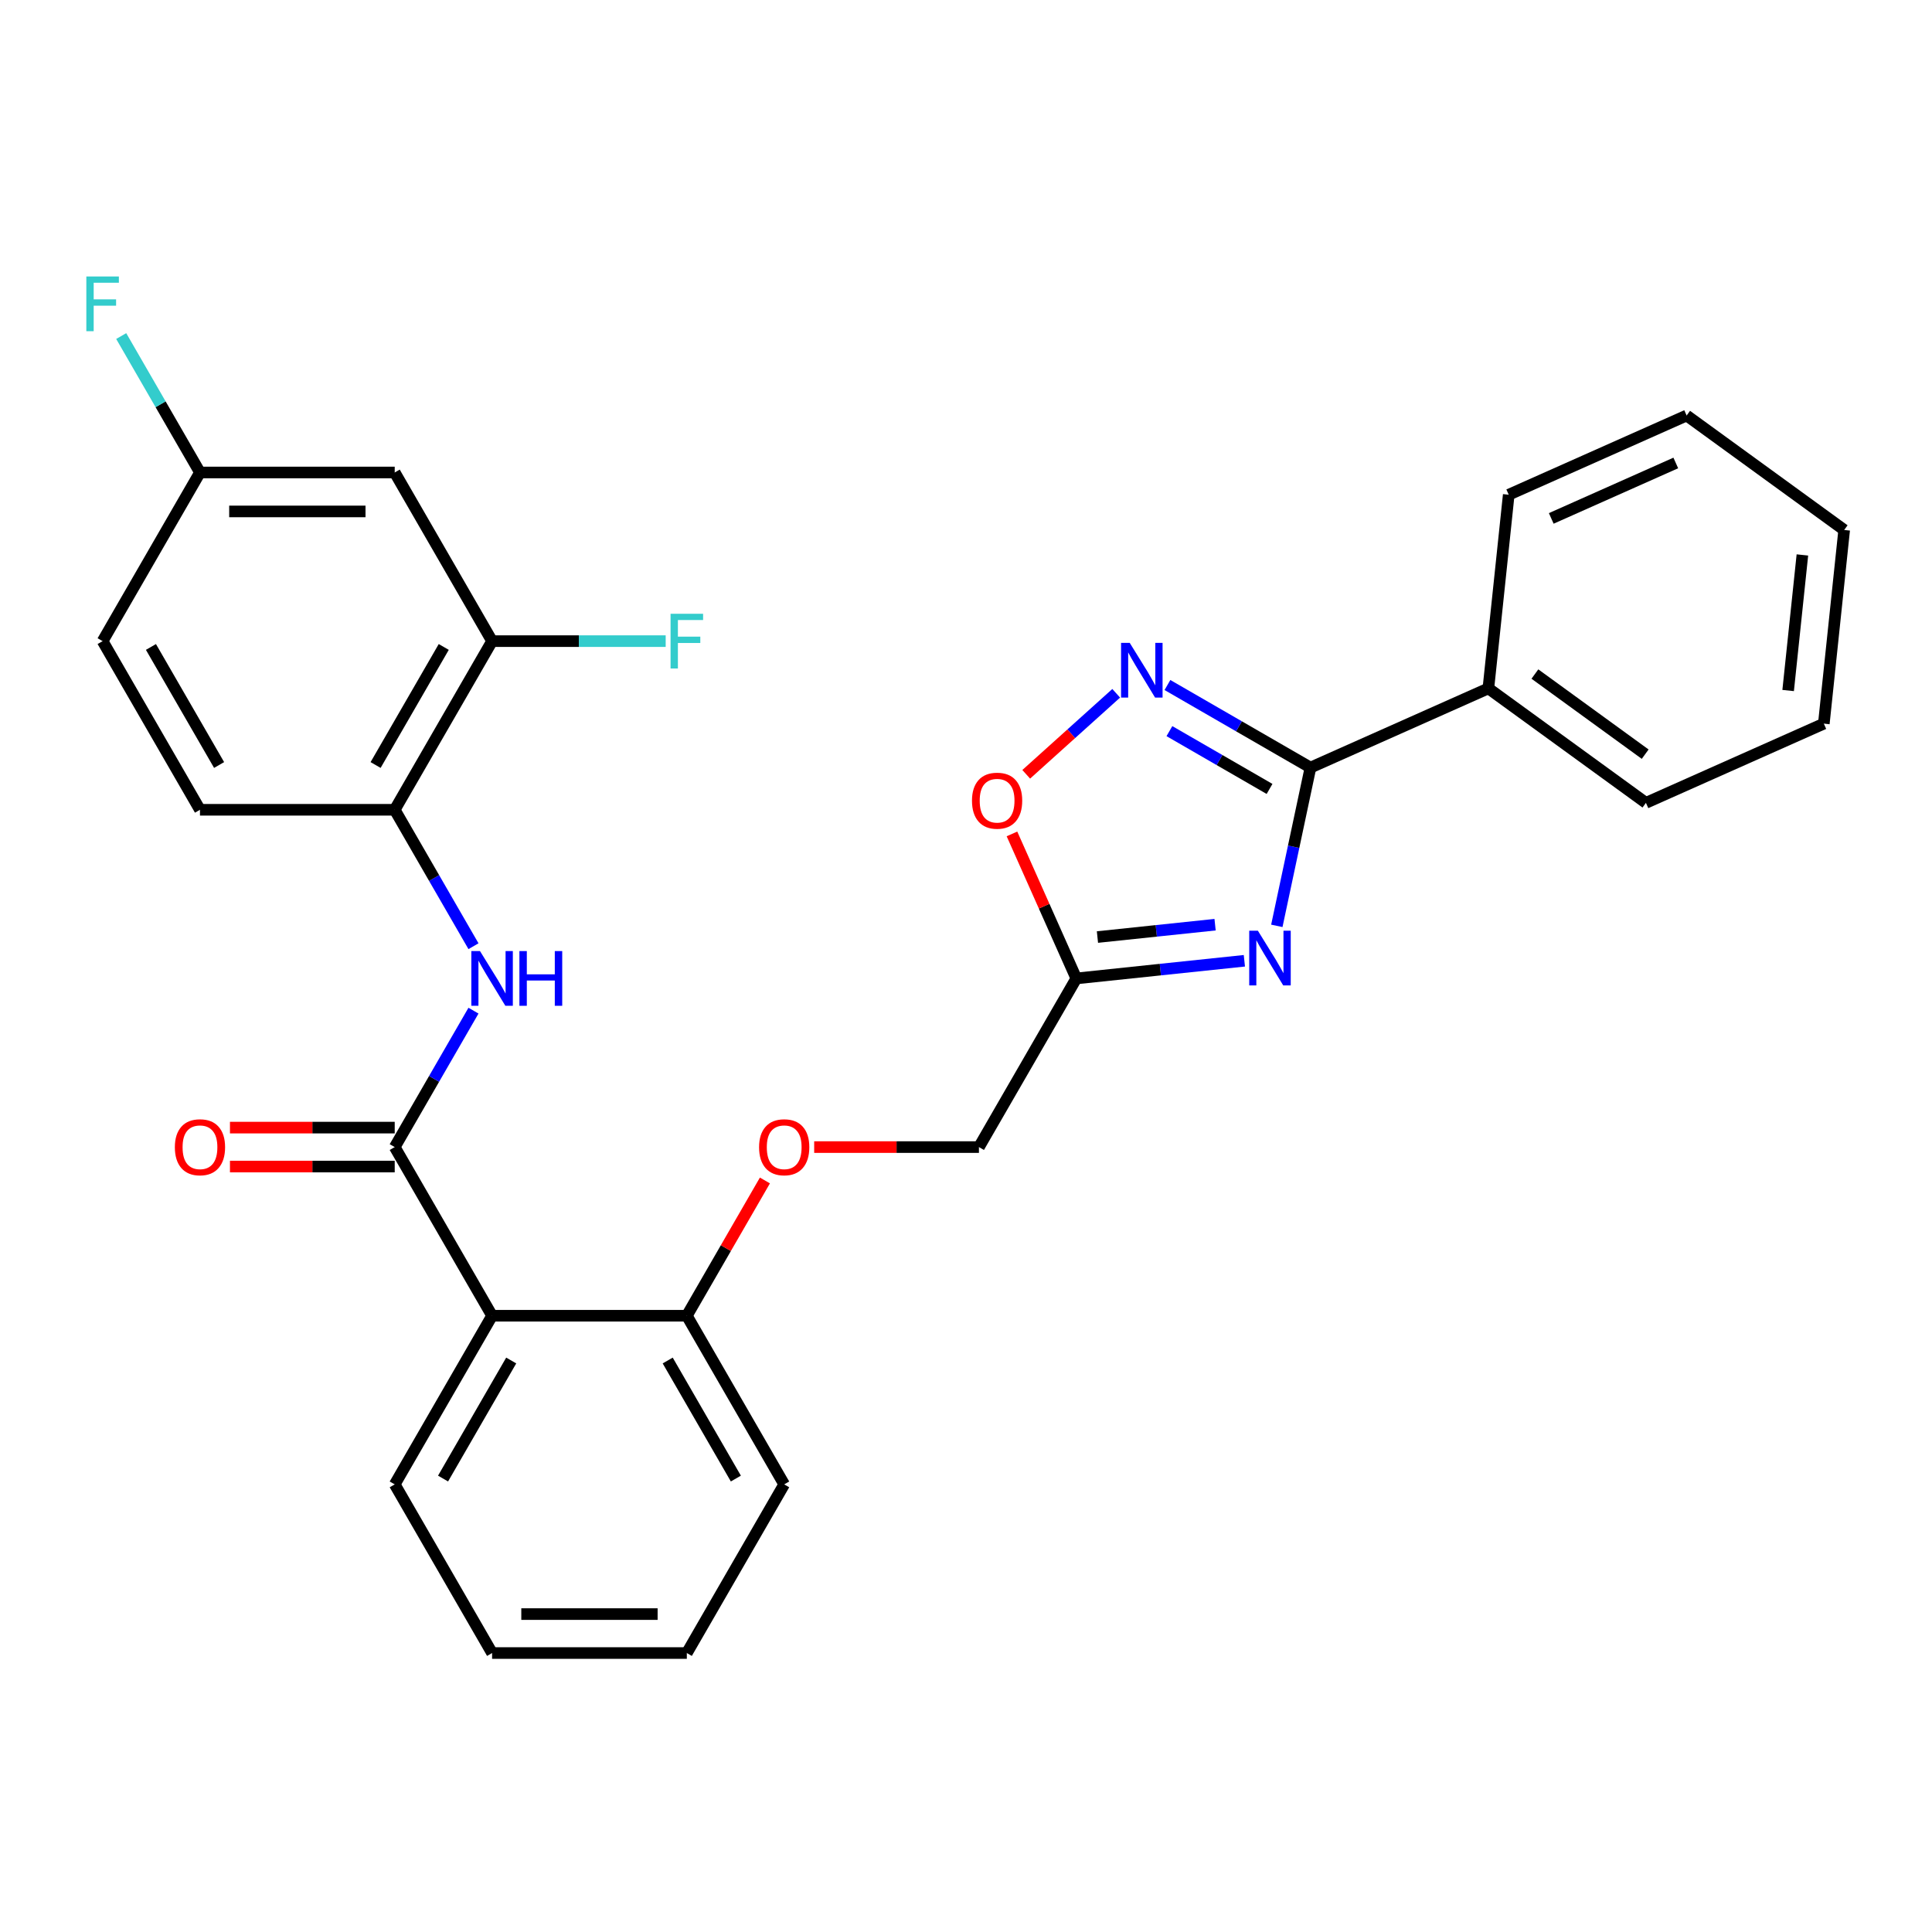 <?xml version='1.0' encoding='iso-8859-1'?>
<svg version='1.1' baseProfile='full'
              xmlns='http://www.w3.org/2000/svg'
                      xmlns:rdkit='http://www.rdkit.org/xml'
                      xmlns:xlink='http://www.w3.org/1999/xlink'
                  xml:space='preserve'
width='1000px' height='1000px' viewBox='0 0 1000 1000'>
<!-- END OF HEADER -->
<rect style='opacity:1.0;fill:#FFFFFF;stroke:none' width='1000' height='1000' x='0' y='0'> </rect>
<path class='bond-0' d='M 660.885,479.22 L 669.591,438.262' style='fill:none;fill-rule:evenodd;stroke:#0000FF;stroke-width:6px;stroke-linecap:butt;stroke-linejoin:miter;stroke-opacity:1' />
<path class='bond-0' d='M 669.591,438.262 L 678.297,397.305' style='fill:none;fill-rule:evenodd;stroke:#000000;stroke-width:6px;stroke-linecap:butt;stroke-linejoin:miter;stroke-opacity:1' />
<path class='bond-3' d='M 644.08,497.293 L 600.587,501.865' style='fill:none;fill-rule:evenodd;stroke:#0000FF;stroke-width:6px;stroke-linecap:butt;stroke-linejoin:miter;stroke-opacity:1' />
<path class='bond-3' d='M 600.587,501.865 L 557.095,506.436' style='fill:none;fill-rule:evenodd;stroke:#000000;stroke-width:6px;stroke-linecap:butt;stroke-linejoin:miter;stroke-opacity:1' />
<path class='bond-3' d='M 628.925,478.616 L 598.48,481.816' style='fill:none;fill-rule:evenodd;stroke:#0000FF;stroke-width:6px;stroke-linecap:butt;stroke-linejoin:miter;stroke-opacity:1' />
<path class='bond-3' d='M 598.48,481.816 L 568.035,485.016' style='fill:none;fill-rule:evenodd;stroke:#000000;stroke-width:6px;stroke-linecap:butt;stroke-linejoin:miter;stroke-opacity:1' />
<path class='bond-1' d='M 678.297,397.305 L 641.28,375.934' style='fill:none;fill-rule:evenodd;stroke:#000000;stroke-width:6px;stroke-linecap:butt;stroke-linejoin:miter;stroke-opacity:1' />
<path class='bond-1' d='M 641.28,375.934 L 604.264,354.562' style='fill:none;fill-rule:evenodd;stroke:#0000FF;stroke-width:6px;stroke-linecap:butt;stroke-linejoin:miter;stroke-opacity:1' />
<path class='bond-1' d='M 657.112,408.352 L 631.201,393.392' style='fill:none;fill-rule:evenodd;stroke:#000000;stroke-width:6px;stroke-linecap:butt;stroke-linejoin:miter;stroke-opacity:1' />
<path class='bond-1' d='M 631.201,393.392 L 605.289,378.432' style='fill:none;fill-rule:evenodd;stroke:#0000FF;stroke-width:6px;stroke-linecap:butt;stroke-linejoin:miter;stroke-opacity:1' />
<path class='bond-12' d='M 678.297,397.305 L 770.38,356.307' style='fill:none;fill-rule:evenodd;stroke:#000000;stroke-width:6px;stroke-linecap:butt;stroke-linejoin:miter;stroke-opacity:1' />
<path class='bond-29' d='M 577.744,358.846 L 554.457,379.813' style='fill:none;fill-rule:evenodd;stroke:#0000FF;stroke-width:6px;stroke-linecap:butt;stroke-linejoin:miter;stroke-opacity:1' />
<path class='bond-29' d='M 554.457,379.813 L 531.171,400.78' style='fill:none;fill-rule:evenodd;stroke:#FF0000;stroke-width:6px;stroke-linecap:butt;stroke-linejoin:miter;stroke-opacity:1' />
<path class='bond-2' d='M 204.304,593.729 L 254.703,681.022' style='fill:none;fill-rule:evenodd;stroke:#000000;stroke-width:6px;stroke-linecap:butt;stroke-linejoin:miter;stroke-opacity:1' />
<path class='bond-5' d='M 204.304,593.729 L 224.689,558.422' style='fill:none;fill-rule:evenodd;stroke:#000000;stroke-width:6px;stroke-linecap:butt;stroke-linejoin:miter;stroke-opacity:1' />
<path class='bond-5' d='M 224.689,558.422 L 245.073,523.116' style='fill:none;fill-rule:evenodd;stroke:#0000FF;stroke-width:6px;stroke-linecap:butt;stroke-linejoin:miter;stroke-opacity:1' />
<path class='bond-11' d='M 204.304,583.649 L 161.666,583.649' style='fill:none;fill-rule:evenodd;stroke:#000000;stroke-width:6px;stroke-linecap:butt;stroke-linejoin:miter;stroke-opacity:1' />
<path class='bond-11' d='M 161.666,583.649 L 119.027,583.649' style='fill:none;fill-rule:evenodd;stroke:#FF0000;stroke-width:6px;stroke-linecap:butt;stroke-linejoin:miter;stroke-opacity:1' />
<path class='bond-11' d='M 204.304,603.809 L 161.666,603.809' style='fill:none;fill-rule:evenodd;stroke:#000000;stroke-width:6px;stroke-linecap:butt;stroke-linejoin:miter;stroke-opacity:1' />
<path class='bond-11' d='M 161.666,603.809 L 119.027,603.809' style='fill:none;fill-rule:evenodd;stroke:#FF0000;stroke-width:6px;stroke-linecap:butt;stroke-linejoin:miter;stroke-opacity:1' />
<path class='bond-6' d='M 557.095,506.436 L 540.443,469.034' style='fill:none;fill-rule:evenodd;stroke:#000000;stroke-width:6px;stroke-linecap:butt;stroke-linejoin:miter;stroke-opacity:1' />
<path class='bond-6' d='M 540.443,469.034 L 523.79,431.633' style='fill:none;fill-rule:evenodd;stroke:#FF0000;stroke-width:6px;stroke-linecap:butt;stroke-linejoin:miter;stroke-opacity:1' />
<path class='bond-14' d='M 557.095,506.436 L 506.696,593.729' style='fill:none;fill-rule:evenodd;stroke:#000000;stroke-width:6px;stroke-linecap:butt;stroke-linejoin:miter;stroke-opacity:1' />
<path class='bond-4' d='M 254.703,681.022 L 355.5,681.022' style='fill:none;fill-rule:evenodd;stroke:#000000;stroke-width:6px;stroke-linecap:butt;stroke-linejoin:miter;stroke-opacity:1' />
<path class='bond-20' d='M 254.703,681.022 L 204.304,768.315' style='fill:none;fill-rule:evenodd;stroke:#000000;stroke-width:6px;stroke-linecap:butt;stroke-linejoin:miter;stroke-opacity:1' />
<path class='bond-20' d='M 264.602,704.196 L 229.323,765.301' style='fill:none;fill-rule:evenodd;stroke:#000000;stroke-width:6px;stroke-linecap:butt;stroke-linejoin:miter;stroke-opacity:1' />
<path class='bond-7' d='M 245.073,489.756 L 224.689,454.449' style='fill:none;fill-rule:evenodd;stroke:#0000FF;stroke-width:6px;stroke-linecap:butt;stroke-linejoin:miter;stroke-opacity:1' />
<path class='bond-7' d='M 224.689,454.449 L 204.304,419.143' style='fill:none;fill-rule:evenodd;stroke:#000000;stroke-width:6px;stroke-linecap:butt;stroke-linejoin:miter;stroke-opacity:1' />
<path class='bond-8' d='M 204.304,419.143 L 254.703,331.85' style='fill:none;fill-rule:evenodd;stroke:#000000;stroke-width:6px;stroke-linecap:butt;stroke-linejoin:miter;stroke-opacity:1' />
<path class='bond-8' d='M 194.406,395.969 L 229.685,334.864' style='fill:none;fill-rule:evenodd;stroke:#000000;stroke-width:6px;stroke-linecap:butt;stroke-linejoin:miter;stroke-opacity:1' />
<path class='bond-15' d='M 204.304,419.143 L 103.507,419.143' style='fill:none;fill-rule:evenodd;stroke:#000000;stroke-width:6px;stroke-linecap:butt;stroke-linejoin:miter;stroke-opacity:1' />
<path class='bond-9' d='M 254.703,331.85 L 204.304,244.557' style='fill:none;fill-rule:evenodd;stroke:#000000;stroke-width:6px;stroke-linecap:butt;stroke-linejoin:miter;stroke-opacity:1' />
<path class='bond-17' d='M 254.703,331.85 L 299.632,331.85' style='fill:none;fill-rule:evenodd;stroke:#000000;stroke-width:6px;stroke-linecap:butt;stroke-linejoin:miter;stroke-opacity:1' />
<path class='bond-17' d='M 299.632,331.85 L 344.56,331.85' style='fill:none;fill-rule:evenodd;stroke:#33CCCC;stroke-width:6px;stroke-linecap:butt;stroke-linejoin:miter;stroke-opacity:1' />
<path class='bond-32' d='M 204.304,244.557 L 103.507,244.557' style='fill:none;fill-rule:evenodd;stroke:#000000;stroke-width:6px;stroke-linecap:butt;stroke-linejoin:miter;stroke-opacity:1' />
<path class='bond-32' d='M 189.185,264.716 L 118.627,264.716' style='fill:none;fill-rule:evenodd;stroke:#000000;stroke-width:6px;stroke-linecap:butt;stroke-linejoin:miter;stroke-opacity:1' />
<path class='bond-10' d='M 355.5,681.022 L 375.711,646.015' style='fill:none;fill-rule:evenodd;stroke:#000000;stroke-width:6px;stroke-linecap:butt;stroke-linejoin:miter;stroke-opacity:1' />
<path class='bond-10' d='M 375.711,646.015 L 395.922,611.009' style='fill:none;fill-rule:evenodd;stroke:#FF0000;stroke-width:6px;stroke-linecap:butt;stroke-linejoin:miter;stroke-opacity:1' />
<path class='bond-21' d='M 355.5,681.022 L 405.899,768.315' style='fill:none;fill-rule:evenodd;stroke:#000000;stroke-width:6px;stroke-linecap:butt;stroke-linejoin:miter;stroke-opacity:1' />
<path class='bond-21' d='M 345.602,704.196 L 380.881,765.301' style='fill:none;fill-rule:evenodd;stroke:#000000;stroke-width:6px;stroke-linecap:butt;stroke-linejoin:miter;stroke-opacity:1' />
<path class='bond-22' d='M 770.38,356.307 L 851.926,415.554' style='fill:none;fill-rule:evenodd;stroke:#000000;stroke-width:6px;stroke-linecap:butt;stroke-linejoin:miter;stroke-opacity:1' />
<path class='bond-22' d='M 794.461,348.885 L 851.544,390.358' style='fill:none;fill-rule:evenodd;stroke:#000000;stroke-width:6px;stroke-linecap:butt;stroke-linejoin:miter;stroke-opacity:1' />
<path class='bond-23' d='M 770.38,356.307 L 780.916,256.062' style='fill:none;fill-rule:evenodd;stroke:#000000;stroke-width:6px;stroke-linecap:butt;stroke-linejoin:miter;stroke-opacity:1' />
<path class='bond-13' d='M 421.419,593.729 L 464.058,593.729' style='fill:none;fill-rule:evenodd;stroke:#FF0000;stroke-width:6px;stroke-linecap:butt;stroke-linejoin:miter;stroke-opacity:1' />
<path class='bond-13' d='M 464.058,593.729 L 506.696,593.729' style='fill:none;fill-rule:evenodd;stroke:#000000;stroke-width:6px;stroke-linecap:butt;stroke-linejoin:miter;stroke-opacity:1' />
<path class='bond-18' d='M 103.507,419.143 L 53.109,331.85' style='fill:none;fill-rule:evenodd;stroke:#000000;stroke-width:6px;stroke-linecap:butt;stroke-linejoin:miter;stroke-opacity:1' />
<path class='bond-18' d='M 113.406,395.969 L 78.127,334.864' style='fill:none;fill-rule:evenodd;stroke:#000000;stroke-width:6px;stroke-linecap:butt;stroke-linejoin:miter;stroke-opacity:1' />
<path class='bond-16' d='M 103.507,244.557 L 53.109,331.85' style='fill:none;fill-rule:evenodd;stroke:#000000;stroke-width:6px;stroke-linecap:butt;stroke-linejoin:miter;stroke-opacity:1' />
<path class='bond-19' d='M 103.507,244.557 L 83.123,209.25' style='fill:none;fill-rule:evenodd;stroke:#000000;stroke-width:6px;stroke-linecap:butt;stroke-linejoin:miter;stroke-opacity:1' />
<path class='bond-19' d='M 83.123,209.25 L 62.739,173.944' style='fill:none;fill-rule:evenodd;stroke:#33CCCC;stroke-width:6px;stroke-linecap:butt;stroke-linejoin:miter;stroke-opacity:1' />
<path class='bond-31' d='M 204.304,768.315 L 254.703,855.608' style='fill:none;fill-rule:evenodd;stroke:#000000;stroke-width:6px;stroke-linecap:butt;stroke-linejoin:miter;stroke-opacity:1' />
<path class='bond-25' d='M 405.899,768.315 L 355.5,855.608' style='fill:none;fill-rule:evenodd;stroke:#000000;stroke-width:6px;stroke-linecap:butt;stroke-linejoin:miter;stroke-opacity:1' />
<path class='bond-26' d='M 851.926,415.554 L 944.009,374.556' style='fill:none;fill-rule:evenodd;stroke:#000000;stroke-width:6px;stroke-linecap:butt;stroke-linejoin:miter;stroke-opacity:1' />
<path class='bond-27' d='M 780.916,256.062 L 872.999,215.064' style='fill:none;fill-rule:evenodd;stroke:#000000;stroke-width:6px;stroke-linecap:butt;stroke-linejoin:miter;stroke-opacity:1' />
<path class='bond-27' d='M 802.928,268.329 L 867.386,239.63' style='fill:none;fill-rule:evenodd;stroke:#000000;stroke-width:6px;stroke-linecap:butt;stroke-linejoin:miter;stroke-opacity:1' />
<path class='bond-24' d='M 254.703,855.608 L 355.5,855.608' style='fill:none;fill-rule:evenodd;stroke:#000000;stroke-width:6px;stroke-linecap:butt;stroke-linejoin:miter;stroke-opacity:1' />
<path class='bond-24' d='M 269.823,835.448 L 340.381,835.448' style='fill:none;fill-rule:evenodd;stroke:#000000;stroke-width:6px;stroke-linecap:butt;stroke-linejoin:miter;stroke-opacity:1' />
<path class='bond-30' d='M 944.009,374.556 L 954.545,274.311' style='fill:none;fill-rule:evenodd;stroke:#000000;stroke-width:6px;stroke-linecap:butt;stroke-linejoin:miter;stroke-opacity:1' />
<path class='bond-30' d='M 925.541,357.412 L 932.916,287.241' style='fill:none;fill-rule:evenodd;stroke:#000000;stroke-width:6px;stroke-linecap:butt;stroke-linejoin:miter;stroke-opacity:1' />
<path class='bond-28' d='M 872.999,215.064 L 954.545,274.311' style='fill:none;fill-rule:evenodd;stroke:#000000;stroke-width:6px;stroke-linecap:butt;stroke-linejoin:miter;stroke-opacity:1' />
<path  class='atom-0' d='M 651.08 481.74
L 660.36 496.74
Q 661.28 498.22, 662.76 500.9
Q 664.24 503.58, 664.32 503.74
L 664.32 481.74
L 668.08 481.74
L 668.08 510.06
L 664.2 510.06
L 654.24 493.66
Q 653.08 491.74, 651.84 489.54
Q 650.64 487.34, 650.28 486.66
L 650.28 510.06
L 646.6 510.06
L 646.6 481.74
L 651.08 481.74
' fill='#0000FF'/>
<path  class='atom-2' d='M 584.744 332.747
L 594.024 347.747
Q 594.944 349.227, 596.424 351.907
Q 597.904 354.587, 597.984 354.747
L 597.984 332.747
L 601.744 332.747
L 601.744 361.067
L 597.864 361.067
L 587.904 344.667
Q 586.744 342.747, 585.504 340.547
Q 584.304 338.347, 583.944 337.667
L 583.944 361.067
L 580.264 361.067
L 580.264 332.747
L 584.744 332.747
' fill='#0000FF'/>
<path  class='atom-6' d='M 248.443 492.276
L 257.723 507.276
Q 258.643 508.756, 260.123 511.436
Q 261.603 514.116, 261.683 514.276
L 261.683 492.276
L 265.443 492.276
L 265.443 520.596
L 261.563 520.596
L 251.603 504.196
Q 250.443 502.276, 249.203 500.076
Q 248.003 497.876, 247.643 497.196
L 247.643 520.596
L 243.963 520.596
L 243.963 492.276
L 248.443 492.276
' fill='#0000FF'/>
<path  class='atom-6' d='M 268.843 492.276
L 272.683 492.276
L 272.683 504.316
L 287.163 504.316
L 287.163 492.276
L 291.003 492.276
L 291.003 520.596
L 287.163 520.596
L 287.163 507.516
L 272.683 507.516
L 272.683 520.596
L 268.843 520.596
L 268.843 492.276
' fill='#0000FF'/>
<path  class='atom-7' d='M 503.097 414.433
Q 503.097 407.633, 506.457 403.833
Q 509.817 400.033, 516.097 400.033
Q 522.377 400.033, 525.737 403.833
Q 529.097 407.633, 529.097 414.433
Q 529.097 421.313, 525.697 425.233
Q 522.297 429.113, 516.097 429.113
Q 509.857 429.113, 506.457 425.233
Q 503.097 421.353, 503.097 414.433
M 516.097 425.913
Q 520.417 425.913, 522.737 423.033
Q 525.097 420.113, 525.097 414.433
Q 525.097 408.873, 522.737 406.073
Q 520.417 403.233, 516.097 403.233
Q 511.777 403.233, 509.417 406.033
Q 507.097 408.833, 507.097 414.433
Q 507.097 420.153, 509.417 423.033
Q 511.777 425.913, 516.097 425.913
' fill='#FF0000'/>
<path  class='atom-12' d='M 90.507 593.809
Q 90.507 587.009, 93.867 583.209
Q 97.227 579.409, 103.507 579.409
Q 109.787 579.409, 113.147 583.209
Q 116.507 587.009, 116.507 593.809
Q 116.507 600.689, 113.107 604.609
Q 109.707 608.489, 103.507 608.489
Q 97.267 608.489, 93.867 604.609
Q 90.507 600.729, 90.507 593.809
M 103.507 605.289
Q 107.827 605.289, 110.147 602.409
Q 112.507 599.489, 112.507 593.809
Q 112.507 588.249, 110.147 585.449
Q 107.827 582.609, 103.507 582.609
Q 99.187 582.609, 96.827 585.409
Q 94.507 588.209, 94.507 593.809
Q 94.507 599.529, 96.827 602.409
Q 99.187 605.289, 103.507 605.289
' fill='#FF0000'/>
<path  class='atom-14' d='M 392.899 593.809
Q 392.899 587.009, 396.259 583.209
Q 399.619 579.409, 405.899 579.409
Q 412.179 579.409, 415.539 583.209
Q 418.899 587.009, 418.899 593.809
Q 418.899 600.689, 415.499 604.609
Q 412.099 608.489, 405.899 608.489
Q 399.659 608.489, 396.259 604.609
Q 392.899 600.729, 392.899 593.809
M 405.899 605.289
Q 410.219 605.289, 412.539 602.409
Q 414.899 599.489, 414.899 593.809
Q 414.899 588.249, 412.539 585.449
Q 410.219 582.609, 405.899 582.609
Q 401.579 582.609, 399.219 585.409
Q 396.899 588.209, 396.899 593.809
Q 396.899 599.529, 399.219 602.409
Q 401.579 605.289, 405.899 605.289
' fill='#FF0000'/>
<path  class='atom-18' d='M 347.08 317.69
L 363.92 317.69
L 363.92 320.93
L 350.88 320.93
L 350.88 329.53
L 362.48 329.53
L 362.48 332.81
L 350.88 332.81
L 350.88 346.01
L 347.08 346.01
L 347.08 317.69
' fill='#33CCCC'/>
<path  class='atom-20' d='M 44.689 143.104
L 61.529 143.104
L 61.529 146.344
L 48.489 146.344
L 48.489 154.944
L 60.089 154.944
L 60.089 158.224
L 48.489 158.224
L 48.489 171.424
L 44.689 171.424
L 44.689 143.104
' fill='#33CCCC'/>
</svg>
